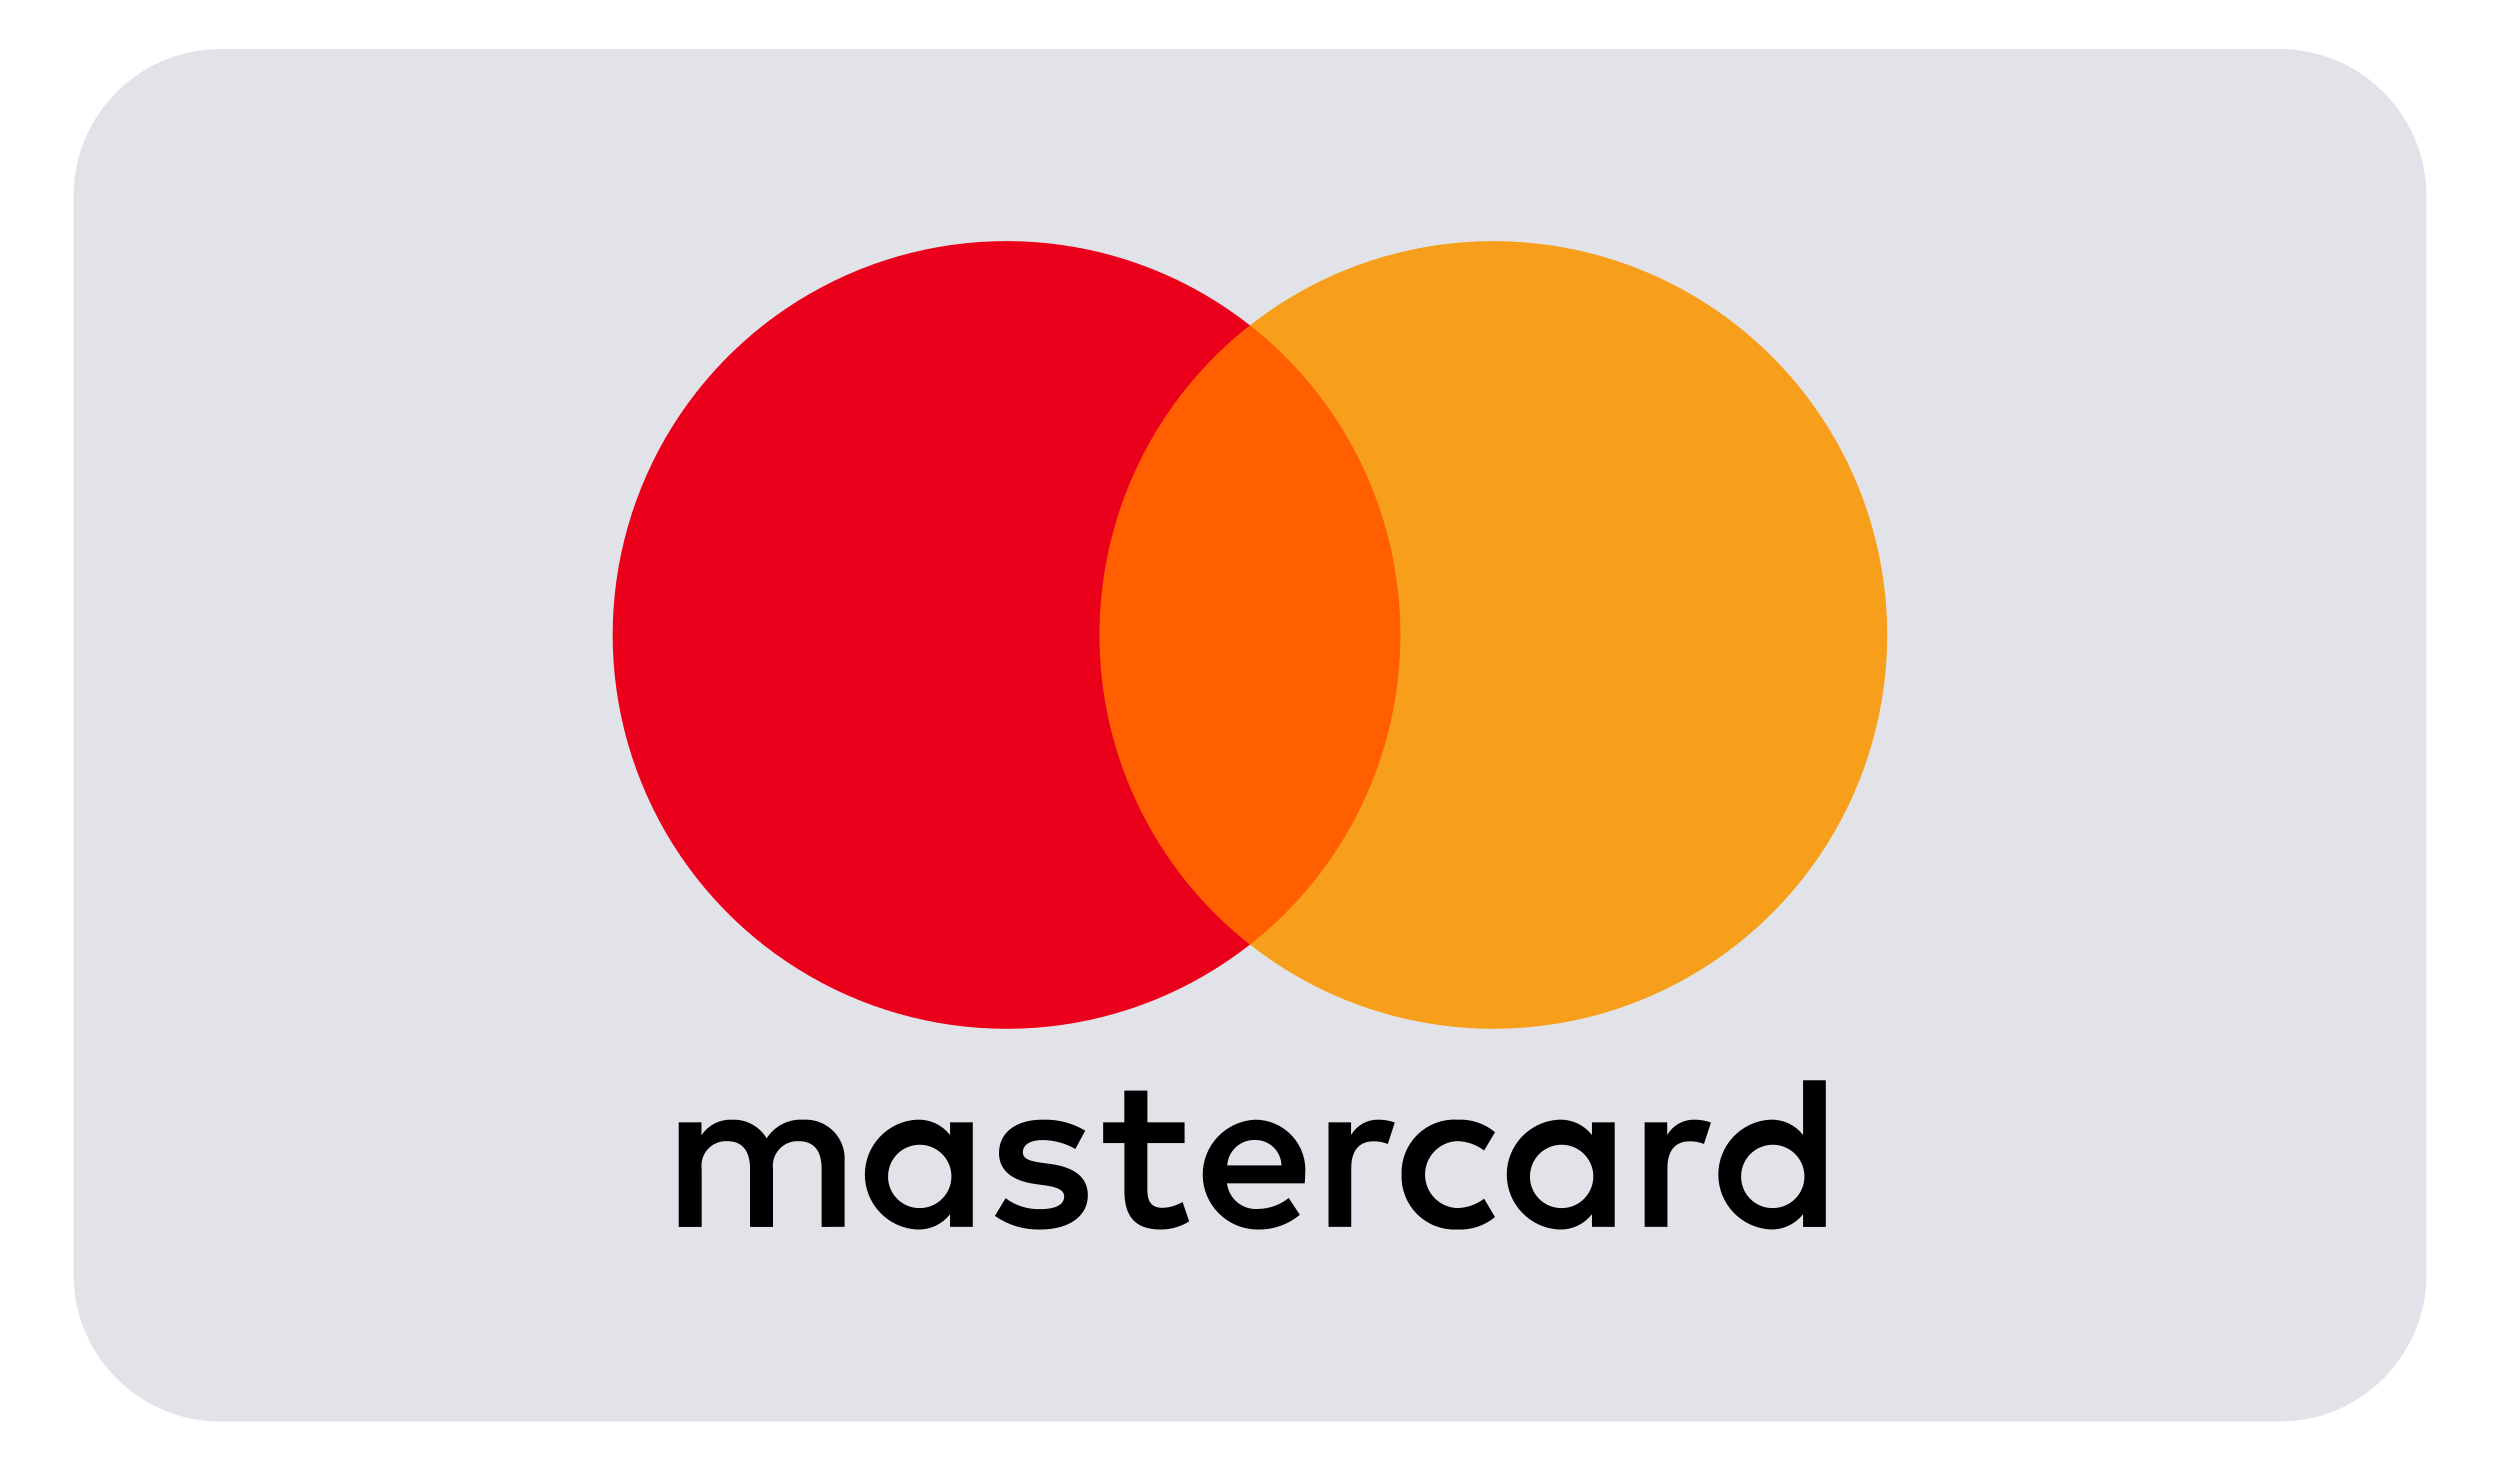 <svg width="68" height="40" viewBox="0 0 68 40" fill="none" xmlns="http://www.w3.org/2000/svg">
<path d="M62 1.333H6C3.791 1.333 2 3.124 2 5.333V34.667C2 36.876 3.791 38.667 6 38.667H62C64.209 38.667 66 36.876 66 34.667V5.333C66 3.124 64.209 1.333 62 1.333Z" fill="#E2E3E9"/>
<path d="M22.973 33.371V31.587C22.983 31.436 22.962 31.286 22.909 31.144C22.857 31.003 22.775 30.875 22.669 30.768C22.563 30.661 22.435 30.578 22.295 30.524C22.154 30.47 22.003 30.447 21.853 30.456C21.656 30.443 21.46 30.483 21.284 30.573C21.108 30.662 20.959 30.797 20.853 30.963C20.756 30.802 20.618 30.669 20.453 30.58C20.287 30.491 20.101 30.448 19.913 30.456C19.749 30.448 19.586 30.483 19.44 30.557C19.294 30.631 19.17 30.742 19.08 30.879V30.528H18.461V33.372H19.086V31.796C19.073 31.699 19.081 31.6 19.11 31.506C19.14 31.412 19.189 31.326 19.256 31.254C19.322 31.181 19.404 31.125 19.495 31.088C19.586 31.051 19.684 31.035 19.782 31.04C20.193 31.04 20.401 31.307 20.401 31.789V33.372H21.026V31.796C21.014 31.699 21.023 31.6 21.052 31.507C21.082 31.413 21.132 31.328 21.198 31.256C21.264 31.184 21.346 31.127 21.436 31.09C21.527 31.052 21.624 31.035 21.722 31.04C22.145 31.04 22.348 31.307 22.348 31.789V33.372L22.973 33.371ZM32.22 30.527H31.209V29.664H30.582V30.527H30.006V31.092H30.584V32.389C30.584 33.049 30.84 33.443 31.57 33.443C31.844 33.444 32.113 33.367 32.345 33.223L32.166 32.693C32.001 32.792 31.812 32.847 31.62 32.853C31.309 32.853 31.208 32.663 31.208 32.377V31.092H32.221L32.22 30.527ZM37.5 30.455C37.349 30.45 37.199 30.487 37.067 30.56C36.935 30.634 36.825 30.741 36.749 30.872V30.527H36.136V33.371H36.754V31.776C36.754 31.307 36.957 31.044 37.362 31.044C37.495 31.042 37.626 31.067 37.749 31.116L37.938 30.532C37.797 30.482 37.65 30.455 37.5 30.455ZM29.518 30.753C29.168 30.545 28.766 30.441 28.358 30.455C27.638 30.455 27.173 30.801 27.173 31.365C27.173 31.829 27.52 32.116 28.156 32.205L28.448 32.245C28.786 32.295 28.946 32.383 28.946 32.544C28.946 32.764 28.72 32.889 28.298 32.889C27.958 32.899 27.625 32.795 27.352 32.592L27.061 33.073C27.421 33.325 27.852 33.454 28.292 33.443C29.113 33.443 29.589 33.056 29.589 32.515C29.589 32.015 29.216 31.752 28.596 31.663L28.304 31.623C28.037 31.585 27.822 31.532 27.822 31.343C27.822 31.133 28.025 31.009 28.364 31.009C28.675 31.014 28.98 31.097 29.25 31.252L29.518 30.753ZM46.098 30.455C45.947 30.45 45.798 30.487 45.666 30.56C45.533 30.634 45.424 30.741 45.348 30.872V30.527H44.734V33.371H45.354V31.776C45.354 31.307 45.556 31.044 45.961 31.044C46.093 31.042 46.225 31.067 46.348 31.116L46.538 30.532C46.397 30.482 46.248 30.455 46.098 30.455ZM38.124 31.948C38.115 32.148 38.149 32.348 38.223 32.535C38.296 32.722 38.408 32.891 38.551 33.032C38.694 33.172 38.865 33.282 39.053 33.352C39.24 33.423 39.441 33.454 39.641 33.443C40.013 33.462 40.378 33.341 40.665 33.104L40.368 32.604C40.154 32.767 39.893 32.857 39.624 32.86C39.391 32.847 39.171 32.746 39.011 32.577C38.85 32.407 38.761 32.183 38.761 31.949C38.761 31.716 38.85 31.492 39.011 31.322C39.171 31.153 39.391 31.051 39.624 31.039C39.893 31.042 40.154 31.131 40.368 31.295L40.665 30.795C40.378 30.558 40.013 30.436 39.641 30.455C39.441 30.443 39.24 30.474 39.053 30.545C38.865 30.616 38.694 30.725 38.551 30.865C38.409 31.006 38.297 31.175 38.223 31.361C38.149 31.548 38.115 31.748 38.124 31.948ZM43.92 31.948V30.527H43.301V30.872C43.195 30.736 43.059 30.627 42.902 30.554C42.746 30.482 42.575 30.448 42.402 30.455C42.019 30.474 41.659 30.641 41.395 30.919C41.131 31.197 40.984 31.565 40.984 31.949C40.984 32.332 41.131 32.701 41.395 32.979C41.659 33.257 42.019 33.423 42.402 33.443C42.574 33.45 42.746 33.416 42.902 33.344C43.058 33.271 43.195 33.163 43.301 33.027V33.371H43.92V31.948ZM41.617 31.948C41.627 31.78 41.686 31.619 41.786 31.484C41.886 31.349 42.024 31.247 42.182 31.189C42.34 31.132 42.511 31.122 42.675 31.16C42.838 31.199 42.987 31.285 43.102 31.407C43.218 31.529 43.295 31.682 43.325 31.848C43.354 32.013 43.335 32.184 43.268 32.338C43.202 32.492 43.092 32.624 42.952 32.717C42.812 32.81 42.648 32.859 42.48 32.86C42.362 32.862 42.245 32.839 42.136 32.793C42.028 32.747 41.93 32.679 41.849 32.594C41.768 32.508 41.705 32.407 41.665 32.296C41.626 32.185 41.609 32.066 41.617 31.948ZM34.148 30.455C33.758 30.471 33.391 30.638 33.123 30.921C32.855 31.203 32.708 31.58 32.714 31.97C32.719 32.359 32.877 32.731 33.153 33.006C33.428 33.281 33.801 33.438 34.19 33.443C34.615 33.457 35.029 33.315 35.356 33.043L35.053 32.585C34.818 32.774 34.527 32.878 34.226 32.883C34.022 32.9 33.818 32.837 33.659 32.707C33.5 32.577 33.398 32.391 33.374 32.187H35.488C35.493 32.109 35.5 32.032 35.5 31.949C35.518 31.761 35.496 31.57 35.436 31.39C35.377 31.21 35.28 31.045 35.153 30.905C35.026 30.764 34.871 30.652 34.697 30.574C34.524 30.497 34.337 30.456 34.148 30.455ZM34.136 31.008C34.323 31.005 34.503 31.075 34.638 31.205C34.773 31.334 34.851 31.512 34.856 31.699H33.381C33.392 31.508 33.477 31.329 33.618 31.2C33.759 31.071 33.945 31.002 34.136 31.008ZM49.662 31.949V29.384H49.044V30.872C48.938 30.736 48.801 30.627 48.645 30.554C48.489 30.482 48.317 30.448 48.145 30.455C47.764 30.477 47.407 30.645 47.145 30.922C46.884 31.2 46.738 31.567 46.738 31.948C46.738 32.329 46.884 32.696 47.145 32.974C47.407 33.251 47.764 33.419 48.145 33.441C48.317 33.449 48.488 33.415 48.645 33.342C48.801 33.27 48.938 33.161 49.044 33.025V33.372H49.662V31.949ZM47.36 31.949C47.369 31.782 47.428 31.62 47.528 31.485C47.628 31.35 47.766 31.247 47.924 31.19C48.082 31.132 48.253 31.122 48.417 31.16C48.58 31.199 48.729 31.284 48.845 31.406C48.961 31.528 49.038 31.682 49.067 31.847C49.097 32.013 49.078 32.183 49.011 32.338C48.945 32.492 48.835 32.624 48.695 32.717C48.555 32.81 48.39 32.859 48.222 32.86C48.104 32.862 47.988 32.839 47.879 32.793C47.77 32.747 47.672 32.679 47.592 32.594C47.511 32.508 47.448 32.407 47.408 32.296C47.368 32.185 47.352 32.067 47.36 31.949ZM26.46 31.949V30.527H25.841V30.872C25.735 30.736 25.599 30.627 25.442 30.554C25.286 30.482 25.114 30.448 24.942 30.455C24.559 30.474 24.199 30.641 23.935 30.919C23.671 31.197 23.524 31.565 23.524 31.949C23.524 32.332 23.671 32.701 23.935 32.979C24.199 33.257 24.559 33.423 24.942 33.443C25.114 33.45 25.286 33.416 25.442 33.344C25.598 33.271 25.735 33.163 25.841 33.027V33.371H26.46V31.949ZM24.157 31.949C24.167 31.782 24.225 31.62 24.325 31.485C24.426 31.35 24.563 31.247 24.721 31.19C24.879 31.132 25.05 31.122 25.214 31.16C25.378 31.199 25.526 31.284 25.642 31.406C25.758 31.528 25.835 31.682 25.865 31.847C25.894 32.013 25.875 32.183 25.809 32.338C25.742 32.492 25.633 32.624 25.492 32.717C25.352 32.81 25.188 32.859 25.02 32.86C24.902 32.862 24.785 32.839 24.676 32.793C24.568 32.747 24.47 32.679 24.389 32.594C24.308 32.508 24.245 32.407 24.205 32.296C24.166 32.185 24.149 32.067 24.157 31.949Z" fill="black"/>
<path d="M29.312 8.848H38.687V25.693H29.312V8.848Z" fill="#FF5F00"/>
<path d="M29.906 17.271C29.905 15.648 30.272 14.047 30.981 12.588C31.69 11.129 32.722 9.85 33.998 8.848C32.418 7.606 30.52 6.833 28.521 6.619C26.522 6.404 24.503 6.756 22.695 7.635C20.887 8.513 19.363 9.883 18.296 11.587C17.23 13.291 16.664 15.261 16.664 17.271C16.664 19.281 17.23 21.251 18.296 22.955C19.363 24.659 20.887 26.028 22.695 26.907C24.503 27.785 26.522 28.137 28.521 27.923C30.52 27.708 32.418 26.936 33.998 25.693C32.722 24.692 31.69 23.413 30.981 21.954C30.272 20.494 29.905 18.893 29.906 17.271Z" fill="#EB001B"/>
<path d="M51.333 17.271C51.333 19.281 50.768 21.25 49.701 22.954C48.635 24.658 47.11 26.028 45.302 26.906C43.494 27.785 41.476 28.137 39.477 27.922C37.478 27.708 35.58 26.936 34 25.693C35.275 24.691 36.306 23.412 37.015 21.953C37.724 20.494 38.092 18.893 38.092 17.271C38.092 15.649 37.724 14.048 37.015 12.589C36.306 11.13 35.275 9.851 34 8.848C35.58 7.606 37.478 6.834 39.477 6.619C41.476 6.405 43.494 6.757 45.302 7.635C47.11 8.514 48.635 9.883 49.701 11.587C50.768 13.291 51.333 15.261 51.333 17.271Z" fill="#F79E1B"/>
</svg>
